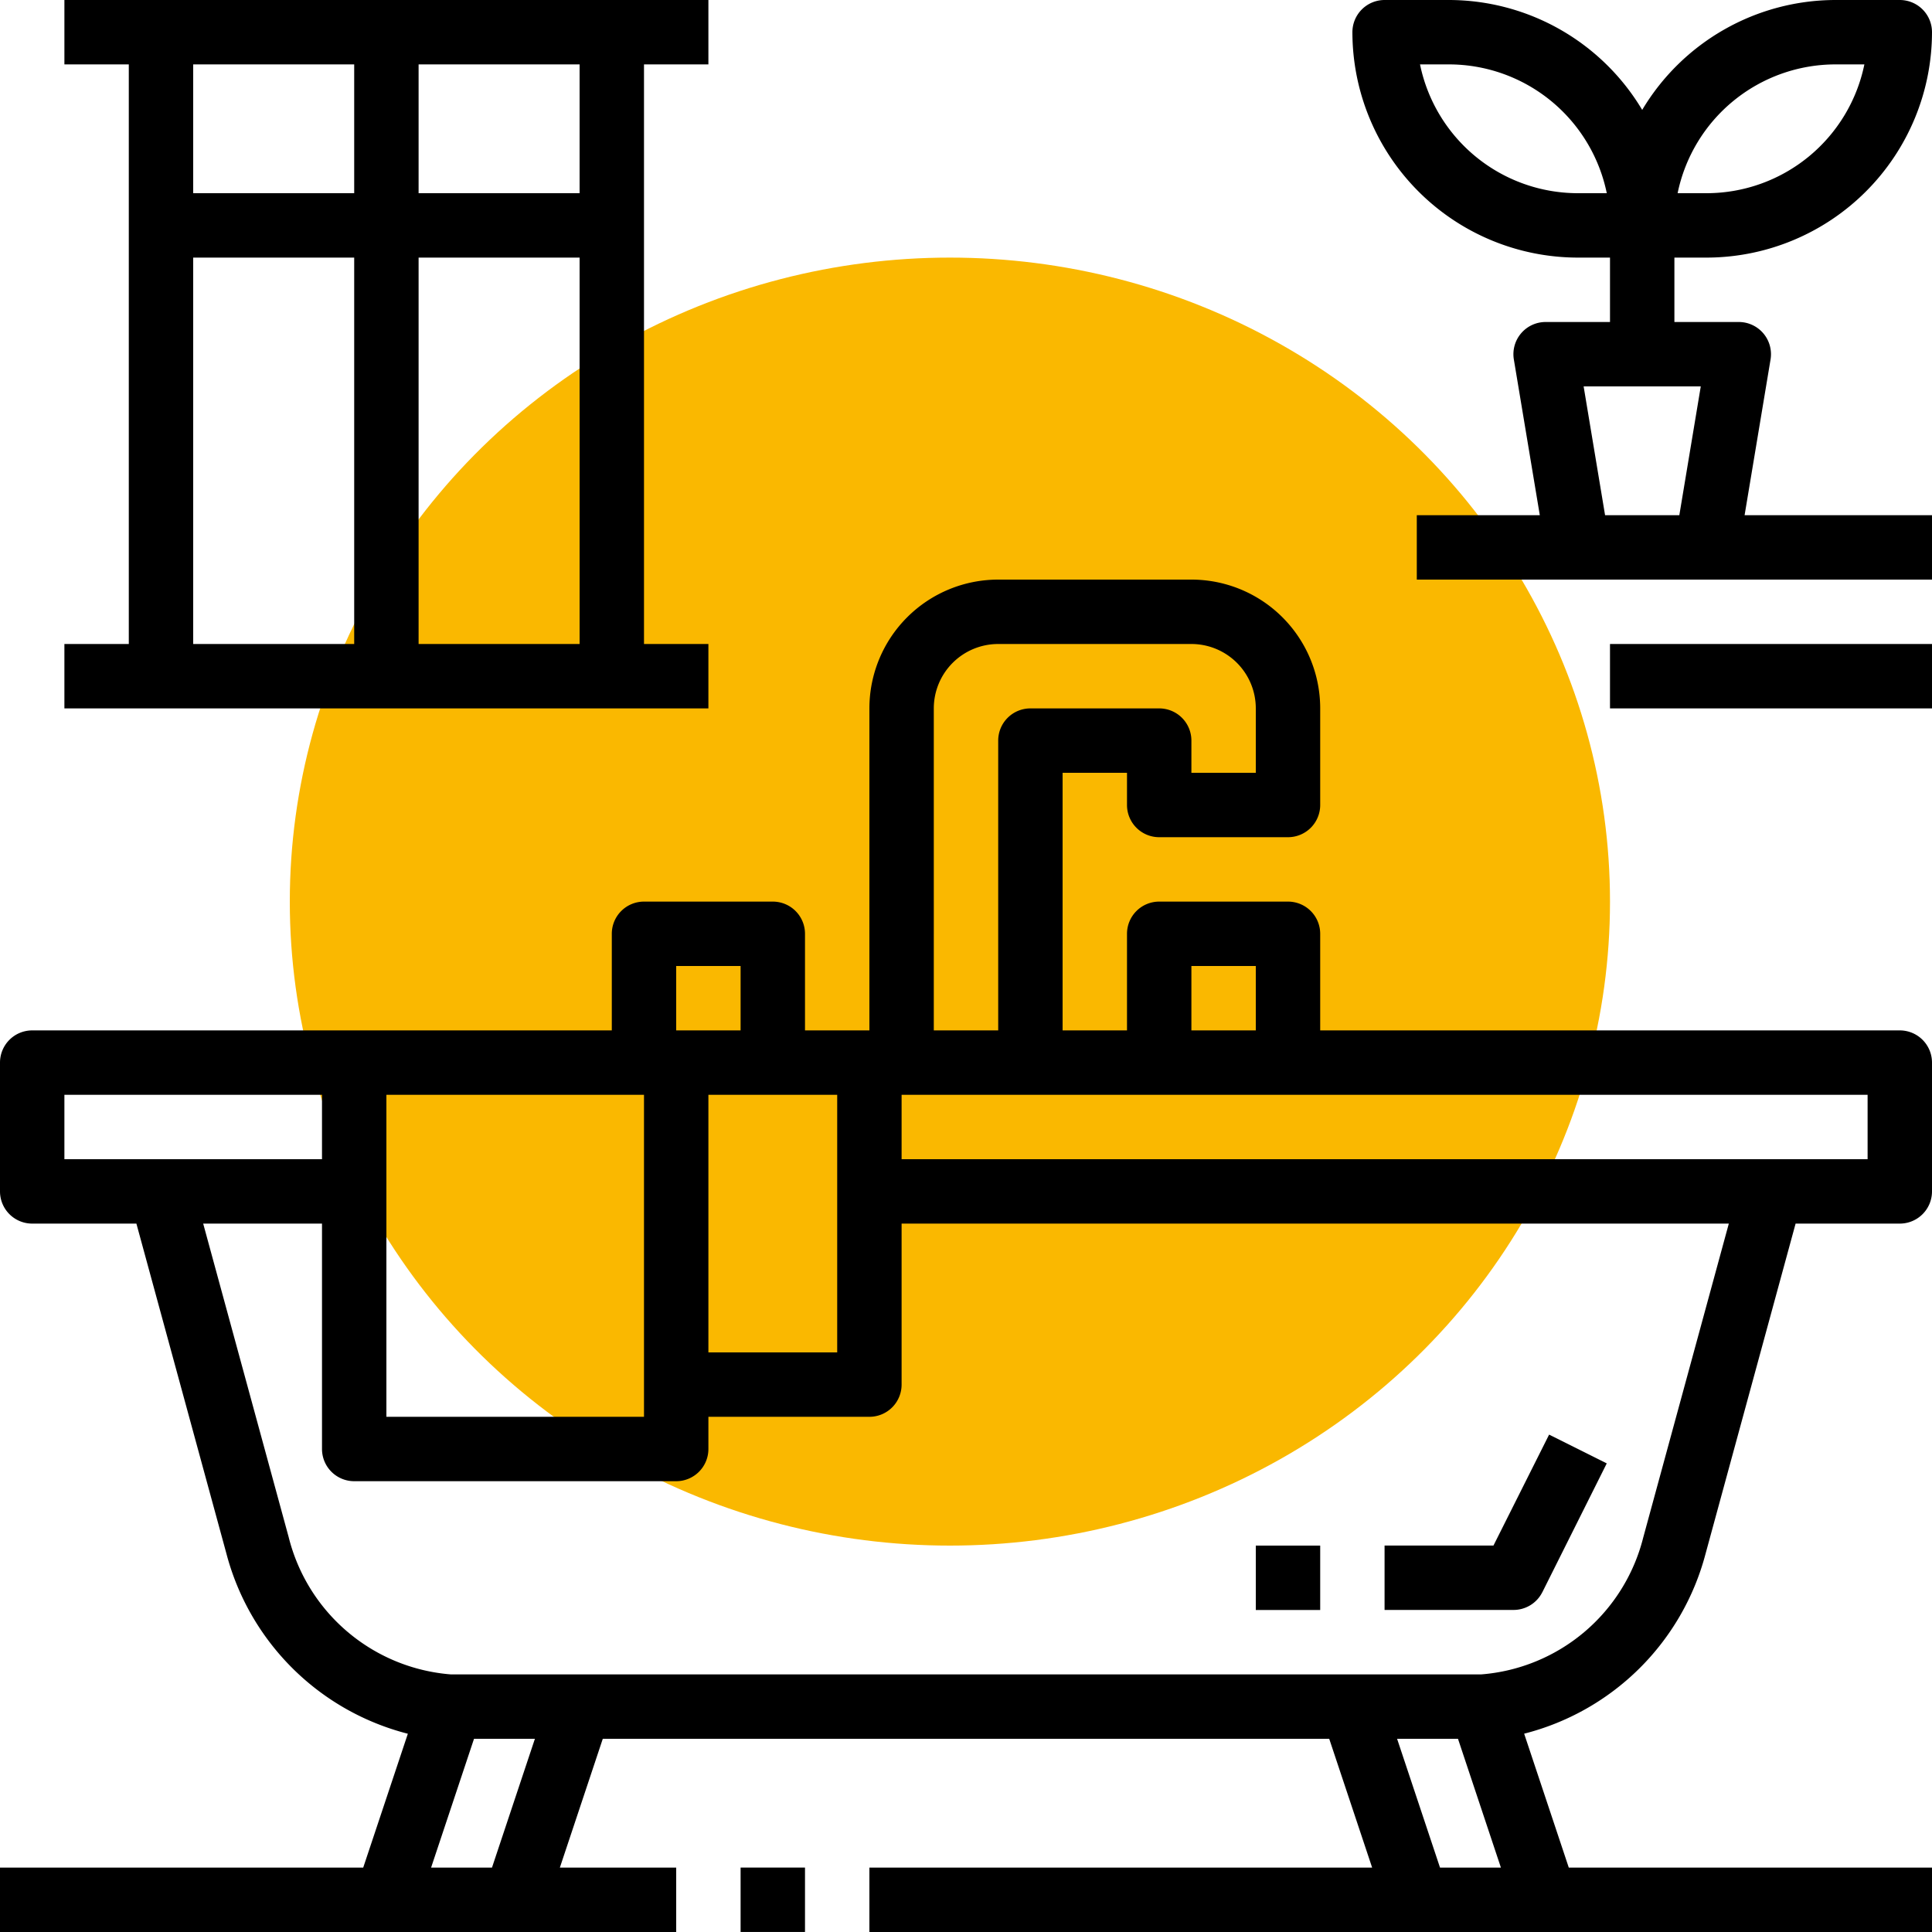<svg id="Component_25_1" data-name="Component 25 – 1" xmlns="http://www.w3.org/2000/svg" width="60" height="60"><defs><clipPath id="clip-path"><path id="Rectangle_123" data-name="Rectangle 123" transform="translate(85 374)" fill="#fff" d="M0 0h60v60H0z"/></clipPath></defs><ellipse id="Ellipse_24" data-name="Ellipse 24" cx="20.5" cy="20" rx="20.5" ry="20" transform="translate(9 8)" fill="#fab800"/><g id="Mask_Group_52" data-name="Mask Group 52" transform="translate(-85 -374)" clip-path="url(#clip-path)"><g id="bathroom" transform="translate(85 374)"><path id="Path_189" data-name="Path 189" d="M59 44H41v-3a1 1 0 0 0-1-1h-4a1 1 0 0 0-1 1v3h-2v-8h2v1a1 1 0 0 0 1 1h4a1 1 0 0 0 1-1v-3a4 4 0 0 0-4-4h-6a4 4 0 0 0-4 4v10h-2v-3a1 1 0 0 0-1-1h-4a1 1 0 0 0-1 1v3H1a1 1 0 0 0-1 1v4a1 1 0 0 0 1 1h3.236L7.03 60.243a7.831 7.831 0 0 0 5.636 5.6L11.28 70H0v2h21v-2h-3.613l1.333-4h22.56l1.333 4H27v2h33v-2H48.72l-1.386-4.159a7.819 7.819 0 0 0 5.631-5.578L55.764 50H59a1 1 0 0 0 1-1v-4a1 1 0 0 0-1-1zm-22-2h2v2h-2zm-8-8a2 2 0 0 1 2-2h6a2 2 0 0 1 2 2v2h-2v-1a1 1 0 0 0-1-1h-4a1 1 0 0 0-1 1v9h-2zm-7 12h4v8h-4zm-1-4h2v2h-2zm-1 4v10h-8V46zM2 46h8v2H2zm13.279 24h-1.891l1.333-4h1.891zm29.442 0l-1.333-4h1.891l1.333 4zm6.309-10.243A5.642 5.642 0 0 1 46 64H14a5.649 5.649 0 0 1-5.035-4.263L6.31 50H10v7a1 1 0 0 0 1 1h10a1 1 0 0 0 1-1v-1h5a1 1 0 0 0 1-1v-5h25.69zM58 48H28v-2h30zm0 0" transform="translate(0 -12)"/><path id="Path_190" data-name="Path 190" d="M38.333 96.666h2v2h-2zm0 0" transform="translate(-15.333 -38.667)"/><path id="Path_191" data-name="Path 191" d="M76.566 79.149l2-4-1.79-.894-1.728 3.445h-3.382v2h4a1 1 0 0 0 .9-.553zm0 0" transform="translate(-28.667 -29.702)"/><path id="Path_192" data-name="Path 192" d="M65 80h2v2h-2zm0 0" transform="translate(-26 -32)"/><path id="Path_193" data-name="Path 193" d="M3.333 20v2h20v-2h-2V2h2V0h-20v2h2v18zm11 0V8h5v12zm5-14h-5V2h5zm-7-4v4h-5V2zm-5 6h5v12h-5zm0 0" transform="translate(-1.333)"/><path id="Path_194" data-name="Path 194" d="M81 8a7.009 7.009 0 0 0 7-7 1 1 0 0 0-1-1h-2a7 7 0 0 0-6 3.413A7 7 0 0 0 73 0h-2a1 1 0 0 0-1 1 7.009 7.009 0 0 0 7 7h1v2h-2a1 1 0 0 0-.986 1.164L75.82 16H72v2h16v-2h-5.82l.806-4.836A1 1 0 0 0 82 10h-2V8zm4-6h.9A5.008 5.008 0 0 1 81 6h-.9A5.008 5.008 0 0 1 85 2zm-8 4a5.008 5.008 0 0 1-4.9-4h.9a5.008 5.008 0 0 1 4.9 4zm3.153 10h-2.306l-.666-4h3.638zm0 0" transform="translate(-28)"/><path id="Path_195" data-name="Path 195" d="M83.333 33.333h10v2h-10zm0 0" transform="translate(-33.333 -13.333)"/></g></g></svg>
